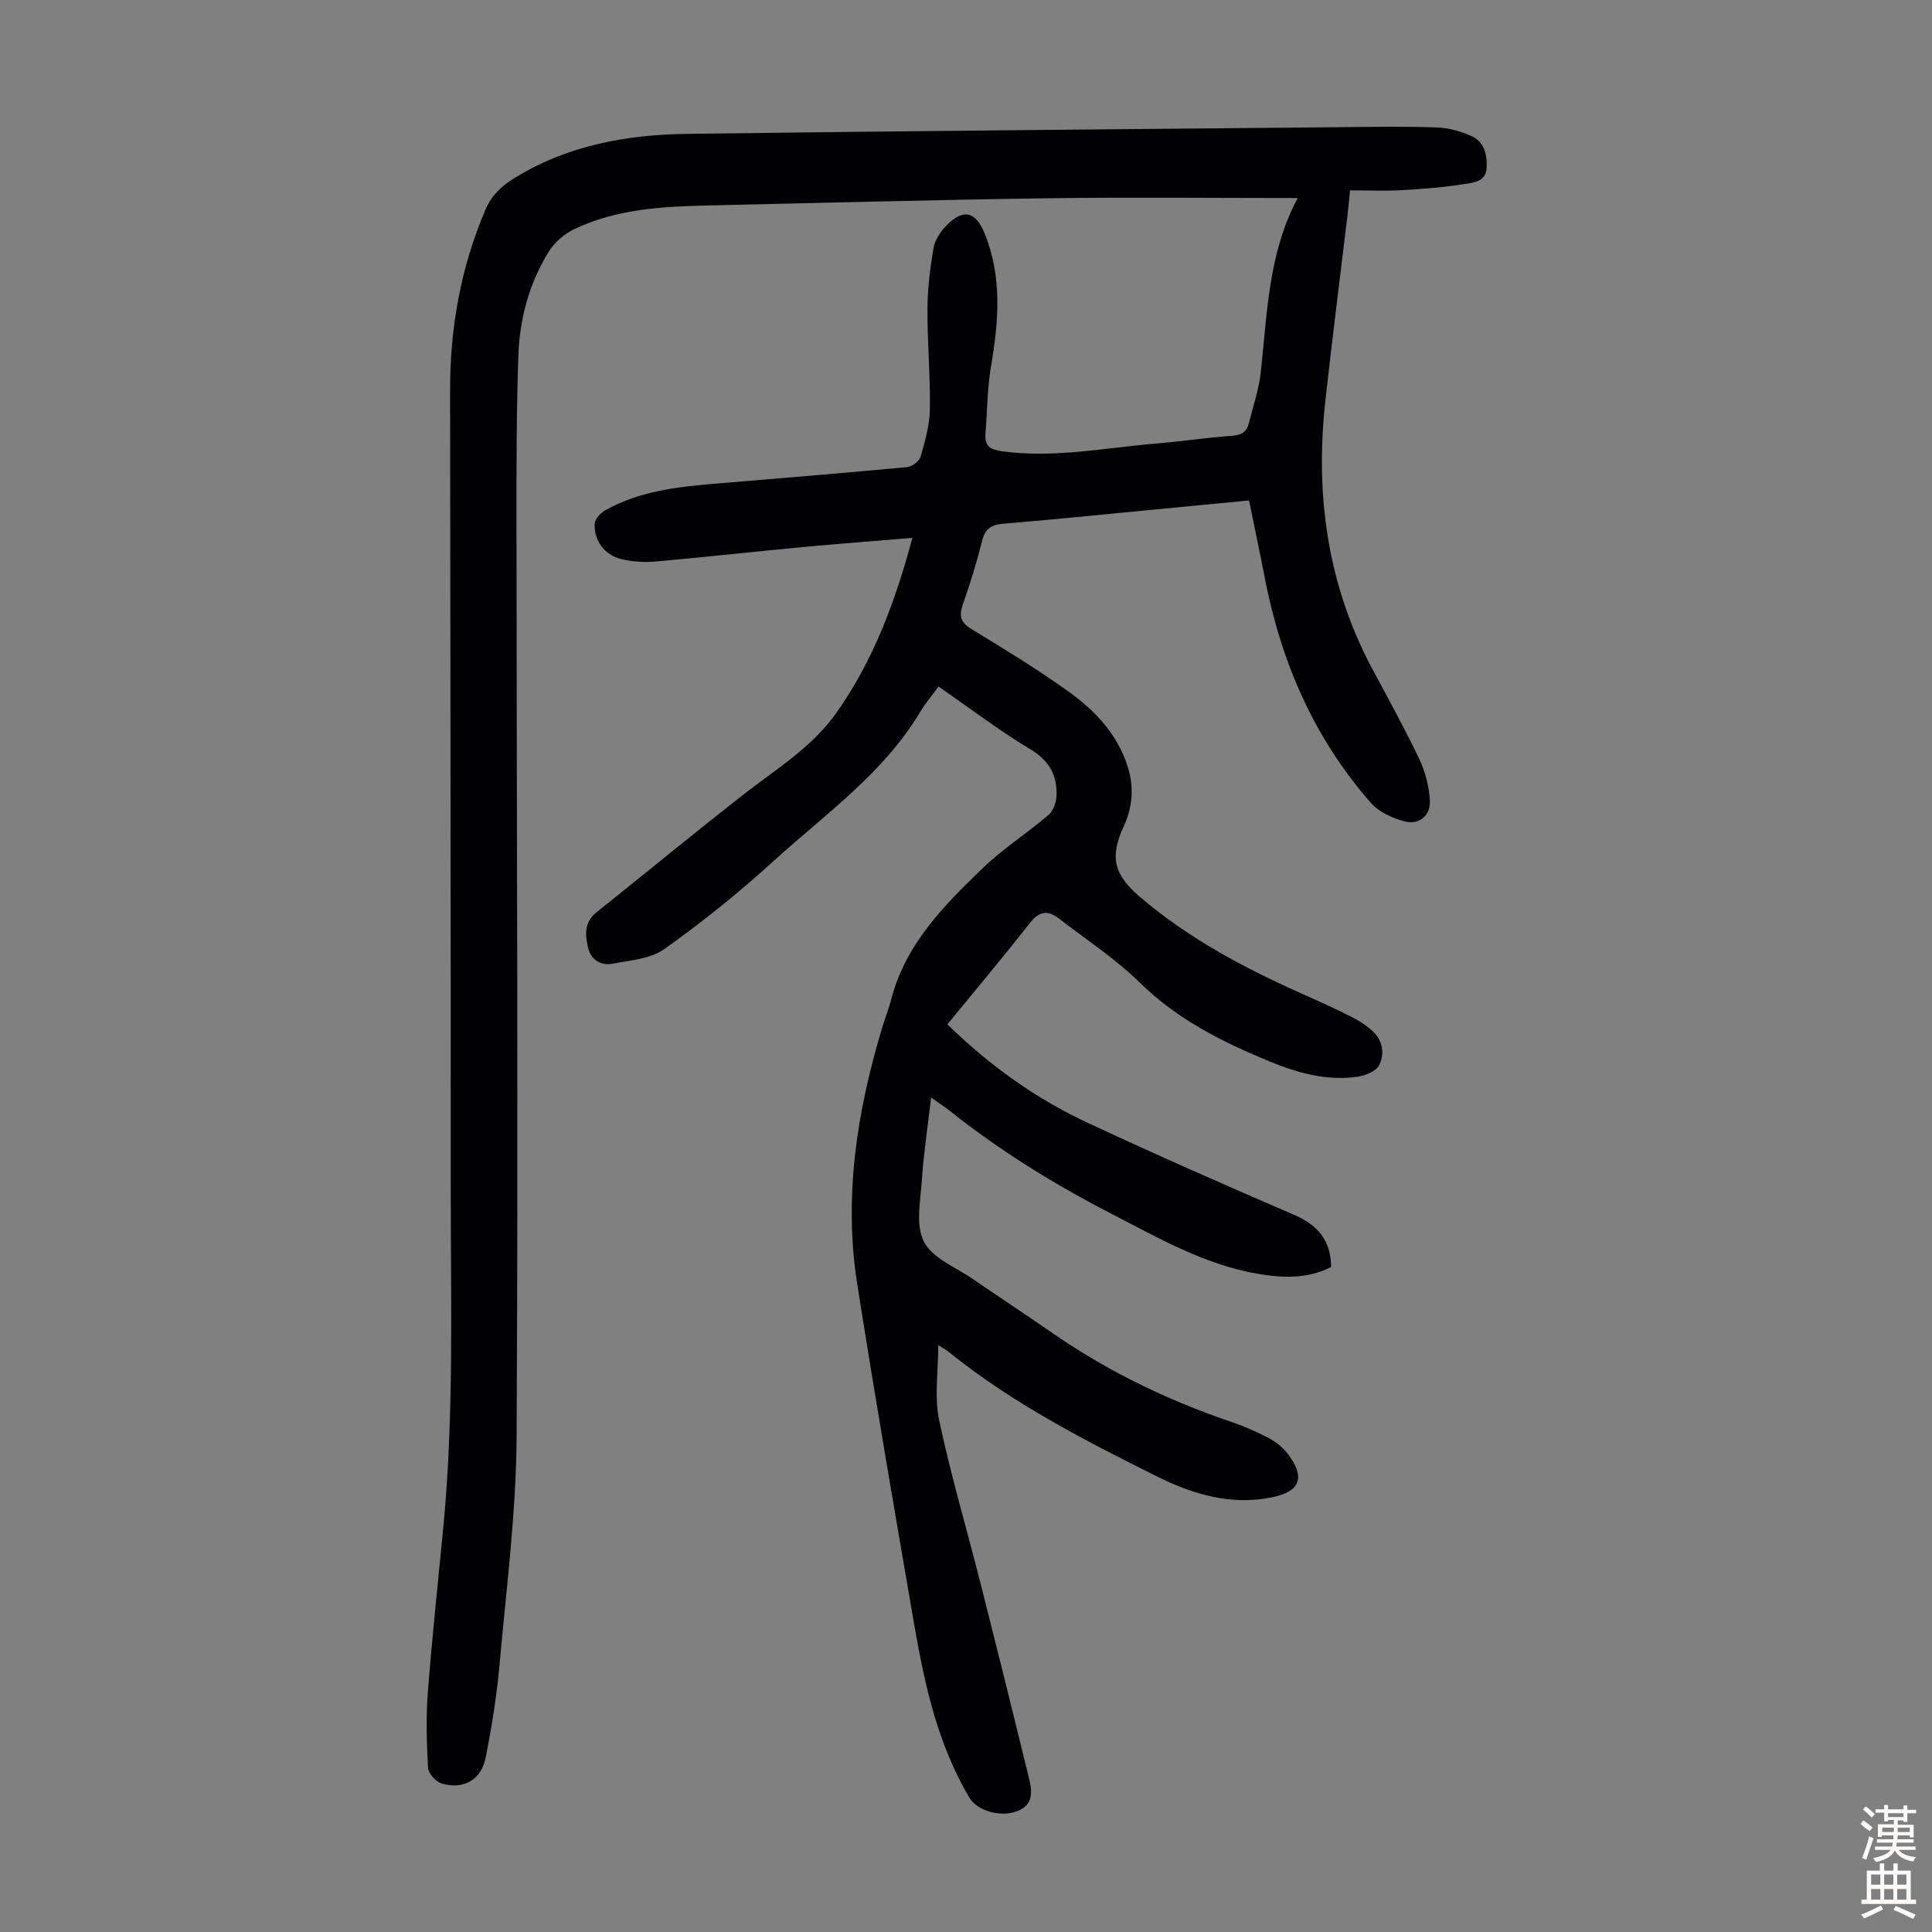 <svg enable-background="new 0 0 400 400" viewBox="0 0 400 400" xmlns="http://www.w3.org/2000/svg"><rect x="0" y="0" width="400" height="400" fill="#808080" stroke="none"/><path d="m268.68 41c-17.67 0-34.8-.19-51.92.05-23.28.32-46.55.97-69.82 1.48-9.65.21-19.3.69-28.18 4.98-2.06 1-4.06 2.8-5.25 4.75-3.98 6.51-5.93 13.81-6.19 21.36-.39 11.4-.4 22.82-.39 34.23.04 63.14.37 126.27.03 189.41-.08 15.74-2.11 31.47-3.52 47.19-.58 6.54-1.62 13.08-2.91 19.52-.93 4.6-4.68 6.64-9.15 5.26-1.18-.37-2.69-2.06-2.76-3.22-.29-5.19-.44-10.43-.04-15.6.87-11.36 2.09-22.7 3.19-34.05 2.26-23.45 1.54-46.97 1.55-70.47.02-55.08-.09-110.15-.13-165.23-.01-12.89 2.23-25.34 7.32-37.26 1.27-2.97 3.33-4.88 5.95-6.5 11.04-6.84 23.33-9.03 35.98-9.19 45.34-.6 90.67-.96 136.01-1.39 6.37-.06 12.75-.17 19.12.07 2.38.09 4.87.79 7.06 1.77 2.63 1.18 3.28 3.75 3.17 6.52-.11 2.82-2.53 3.1-4.3 3.38-4.39.7-8.85 1.06-13.3 1.31-3.44.2-6.91.04-10.68.04-.21 2.02-.34 3.53-.52 5.04-1.54 12.88-3.19 25.75-4.61 38.64-2.12 19.35.42 37.93 9.69 55.31 3.31 6.21 6.74 12.38 9.76 18.73 1.25 2.64 2.03 5.69 2.2 8.61.19 3.16-2.28 5.14-5.31 4.3-2.46-.68-5.21-1.89-6.84-3.74-11.82-13.43-18.69-29.28-22.05-46.75-1.01-5.25-2.12-10.48-3.24-15.94-6.9.67-13.56 1.32-20.23 1.95-10.25.98-20.49 2.03-30.75 2.88-2.49.21-3.69 1.12-4.3 3.58-1.11 4.44-2.46 8.83-3.98 13.15-.84 2.41-.42 3.73 1.83 5.1 6.69 4.06 13.39 8.16 19.76 12.69 5.61 3.98 10.38 8.91 12.54 15.73 1.33 4.2 1.07 8.32-.82 12.41-2.99 6.48-1.97 10.06 3.46 14.68 9.99 8.51 21.41 14.59 33.3 19.89 3.47 1.55 6.94 3.11 10.34 4.82 1.58.79 3.12 1.79 4.42 2.98 2.13 1.95 2.56 4.73 1.36 7.08-.64 1.26-2.87 2.15-4.5 2.38-6.4.91-12.47-.82-18.29-3.22-9.74-4.01-19.03-8.68-26.75-16.26-5.07-4.98-11.15-8.94-16.8-13.31-2.23-1.72-4.02-1.5-5.91.9-5.58 7.1-11.38 14.02-17.13 21.04 9.08 8.86 18.6 15.52 29.2 20.46 14.07 6.57 28.3 12.82 42.56 18.97 4.86 2.1 7.64 5.22 7.68 10.82-4.88 2.49-10.11 2.28-15.28 1.38-10.99-1.9-20.54-7.44-30.27-12.45-11.76-6.06-22.98-12.99-33.36-21.24-.95-.76-1.98-1.43-3.9-2.79-.71 6.09-1.55 11.53-1.91 17-.29 4.33-1.36 9.41.42 12.86 1.78 3.44 6.65 5.31 10.23 7.78 5.34 3.68 10.78 7.24 16.11 10.94 11.47 7.98 23.89 14.01 37.1 18.51 2.74.93 5.44 2.08 7.99 3.44 1.53.81 3 2.03 4.03 3.42 3.51 4.72 2.43 7.59-3.24 8.79-8.54 1.8-16.51-.56-23.98-4.29-15.02-7.48-29.95-15.16-43.11-25.78-.51-.41-1.1-.73-2.16-1.41 0 5.46-.84 10.67.17 15.49 2.39 11.35 5.71 22.5 8.56 33.75 3.4 13.43 6.74 26.87 10.03 40.32.68 2.79 1.07 5.68-2.55 6.98-3.47 1.25-8.17-.16-9.76-2.83-6.52-10.98-9.24-23.21-11.38-35.57-4.08-23.57-8.13-47.15-11.85-70.78-2.85-18.16-.04-35.89 5.24-53.32.58-1.92 1.33-3.8 1.83-5.74 2.97-11.36 10.89-19.31 18.93-27.06 4.17-4.02 9.14-7.2 13.57-10.97.98-.83 1.61-2.53 1.68-3.87.21-4.27-1.42-7.37-5.4-9.76-6.5-3.9-12.56-8.53-19.02-12.99-1.38 1.89-2.75 3.52-3.83 5.31-7.59 12.69-19.6 21.07-30.23 30.75-7.17 6.53-14.78 12.65-22.68 18.28-2.85 2.04-7.05 2.34-10.71 3.04-2.44.47-4.52-.77-5.11-3.31-.61-2.62-.82-5.28 1.74-7.32 10.24-8.17 20.33-16.51 30.66-24.56 6.7-5.22 14.01-9.65 19.04-16.78 7.65-10.84 12.17-22.98 15.71-36.19-7.93.66-15.38 1.22-22.82 1.92-10.13.95-20.25 2.08-30.38 2.98-2.3.2-4.73.04-6.97-.48-3.53-.82-5.8-3.83-5.6-7.39.06-.98 1.26-2.23 2.25-2.78 6.81-3.8 14.36-4.77 21.97-5.41 13.49-1.13 26.98-2.22 40.46-3.49 1.03-.1 2.53-1.25 2.8-2.19.92-3.2 1.86-6.52 1.91-9.81.11-6.92-.54-13.86-.5-20.79.02-4.21.55-8.44 1.26-12.6.28-1.63 1.41-3.33 2.6-4.56 3.53-3.65 6.11-3.03 7.99 1.6 3.64 9 2.9 18.14 1.32 27.42-.79 4.6-.78 9.34-1.16 14.01-.21 2.56.98 3.31 3.48 3.65 10.71 1.46 21.19-.72 31.75-1.6 5.35-.45 10.67-1.25 16.03-1.64 1.92-.14 2.87-.93 3.28-2.62.86-3.46 2.06-6.9 2.45-10.42 1.35-12.29 1.56-24.79 7.66-36.16z" fill="#010103"/><g fill="#fcfbfa"><path d="m385.2 377.6.6-.7c.6.4 1.3.9 1.9 1.5l-.6.7c-.8-.5-1.4-1-1.9-1.5zm.3 7.1c.6-1.4 1.1-2.9 1.5-4.5.3.1.6.3.9.4-.5 1.4-1 2.9-1.5 4.4zm.2-10.1.6-.6c.7.5 1.3 1.1 1.9 1.6l-.7.7c-.6-.6-1.2-1.2-1.8-1.7zm8.4-.8h.8v.9h1.8v.7h-1.8v1.8h-.8v-.3h-1.2v.9h3.3v2.6h-.8v-.4h-2.5c0 .3 0 .6-.1.8h3.4v.7h-3.5c0 .3-.1.6-.1.8h4v.7h-3.5c.7.9 1.9 1.3 3.6 1.5-.2.2-.4.5-.6.9-1.9-.3-3.2-1.1-3.8-2.3-.5 1.1-1.8 2-3.9 2.4-.2-.3-.4-.5-.6-.8 1.9-.4 3.1-.9 3.6-1.7h-3.2v-.7h3.5c.1-.2.1-.5.2-.8h-3.3v-.7h3.4c0-.2 0-.5 0-.8h-2.4v.3h-.8v-2.6h3.3v-.9h-1.2v.3h-.8v-1.8h-1.8v-.7h1.8v-.9h.8v.9h3.2zm-4.4 5.5h2.4c0-.3 0-.6 0-.9h-2.4zm1.2-3.1h3.2v-.8h-3.2zm4.4 2.2h-2.4v.9h2.5v-.9z"/><path d="m389.2 385.8h.9v1.5h1.9v-1.5h.9v1.5h2.7v6h1.1v.9h-11.3v-.9h1.1v-6h2.7zm.2 8.7.5.8c-1.2.6-2.5 1.3-4 1.9-.2-.3-.3-.6-.6-.8 1.6-.6 3-1.3 4.1-1.9zm-2-4.3h1.9v-2.1h-1.9zm0 3.1h1.9v-2.2h-1.9zm2.7-3.1h1.9v-2.1h-1.9zm0 3.1h1.9v-2.2h-1.9zm2.4 1.3c1.4.6 2.7 1.2 4.1 1.8l-.5.9c-1.5-.7-2.8-1.4-4.1-1.9zm2.2-6.5h-1.9v2.1h1.9zm-1.9 5.2h1.9v-2.2h-1.9z"/></g></svg>